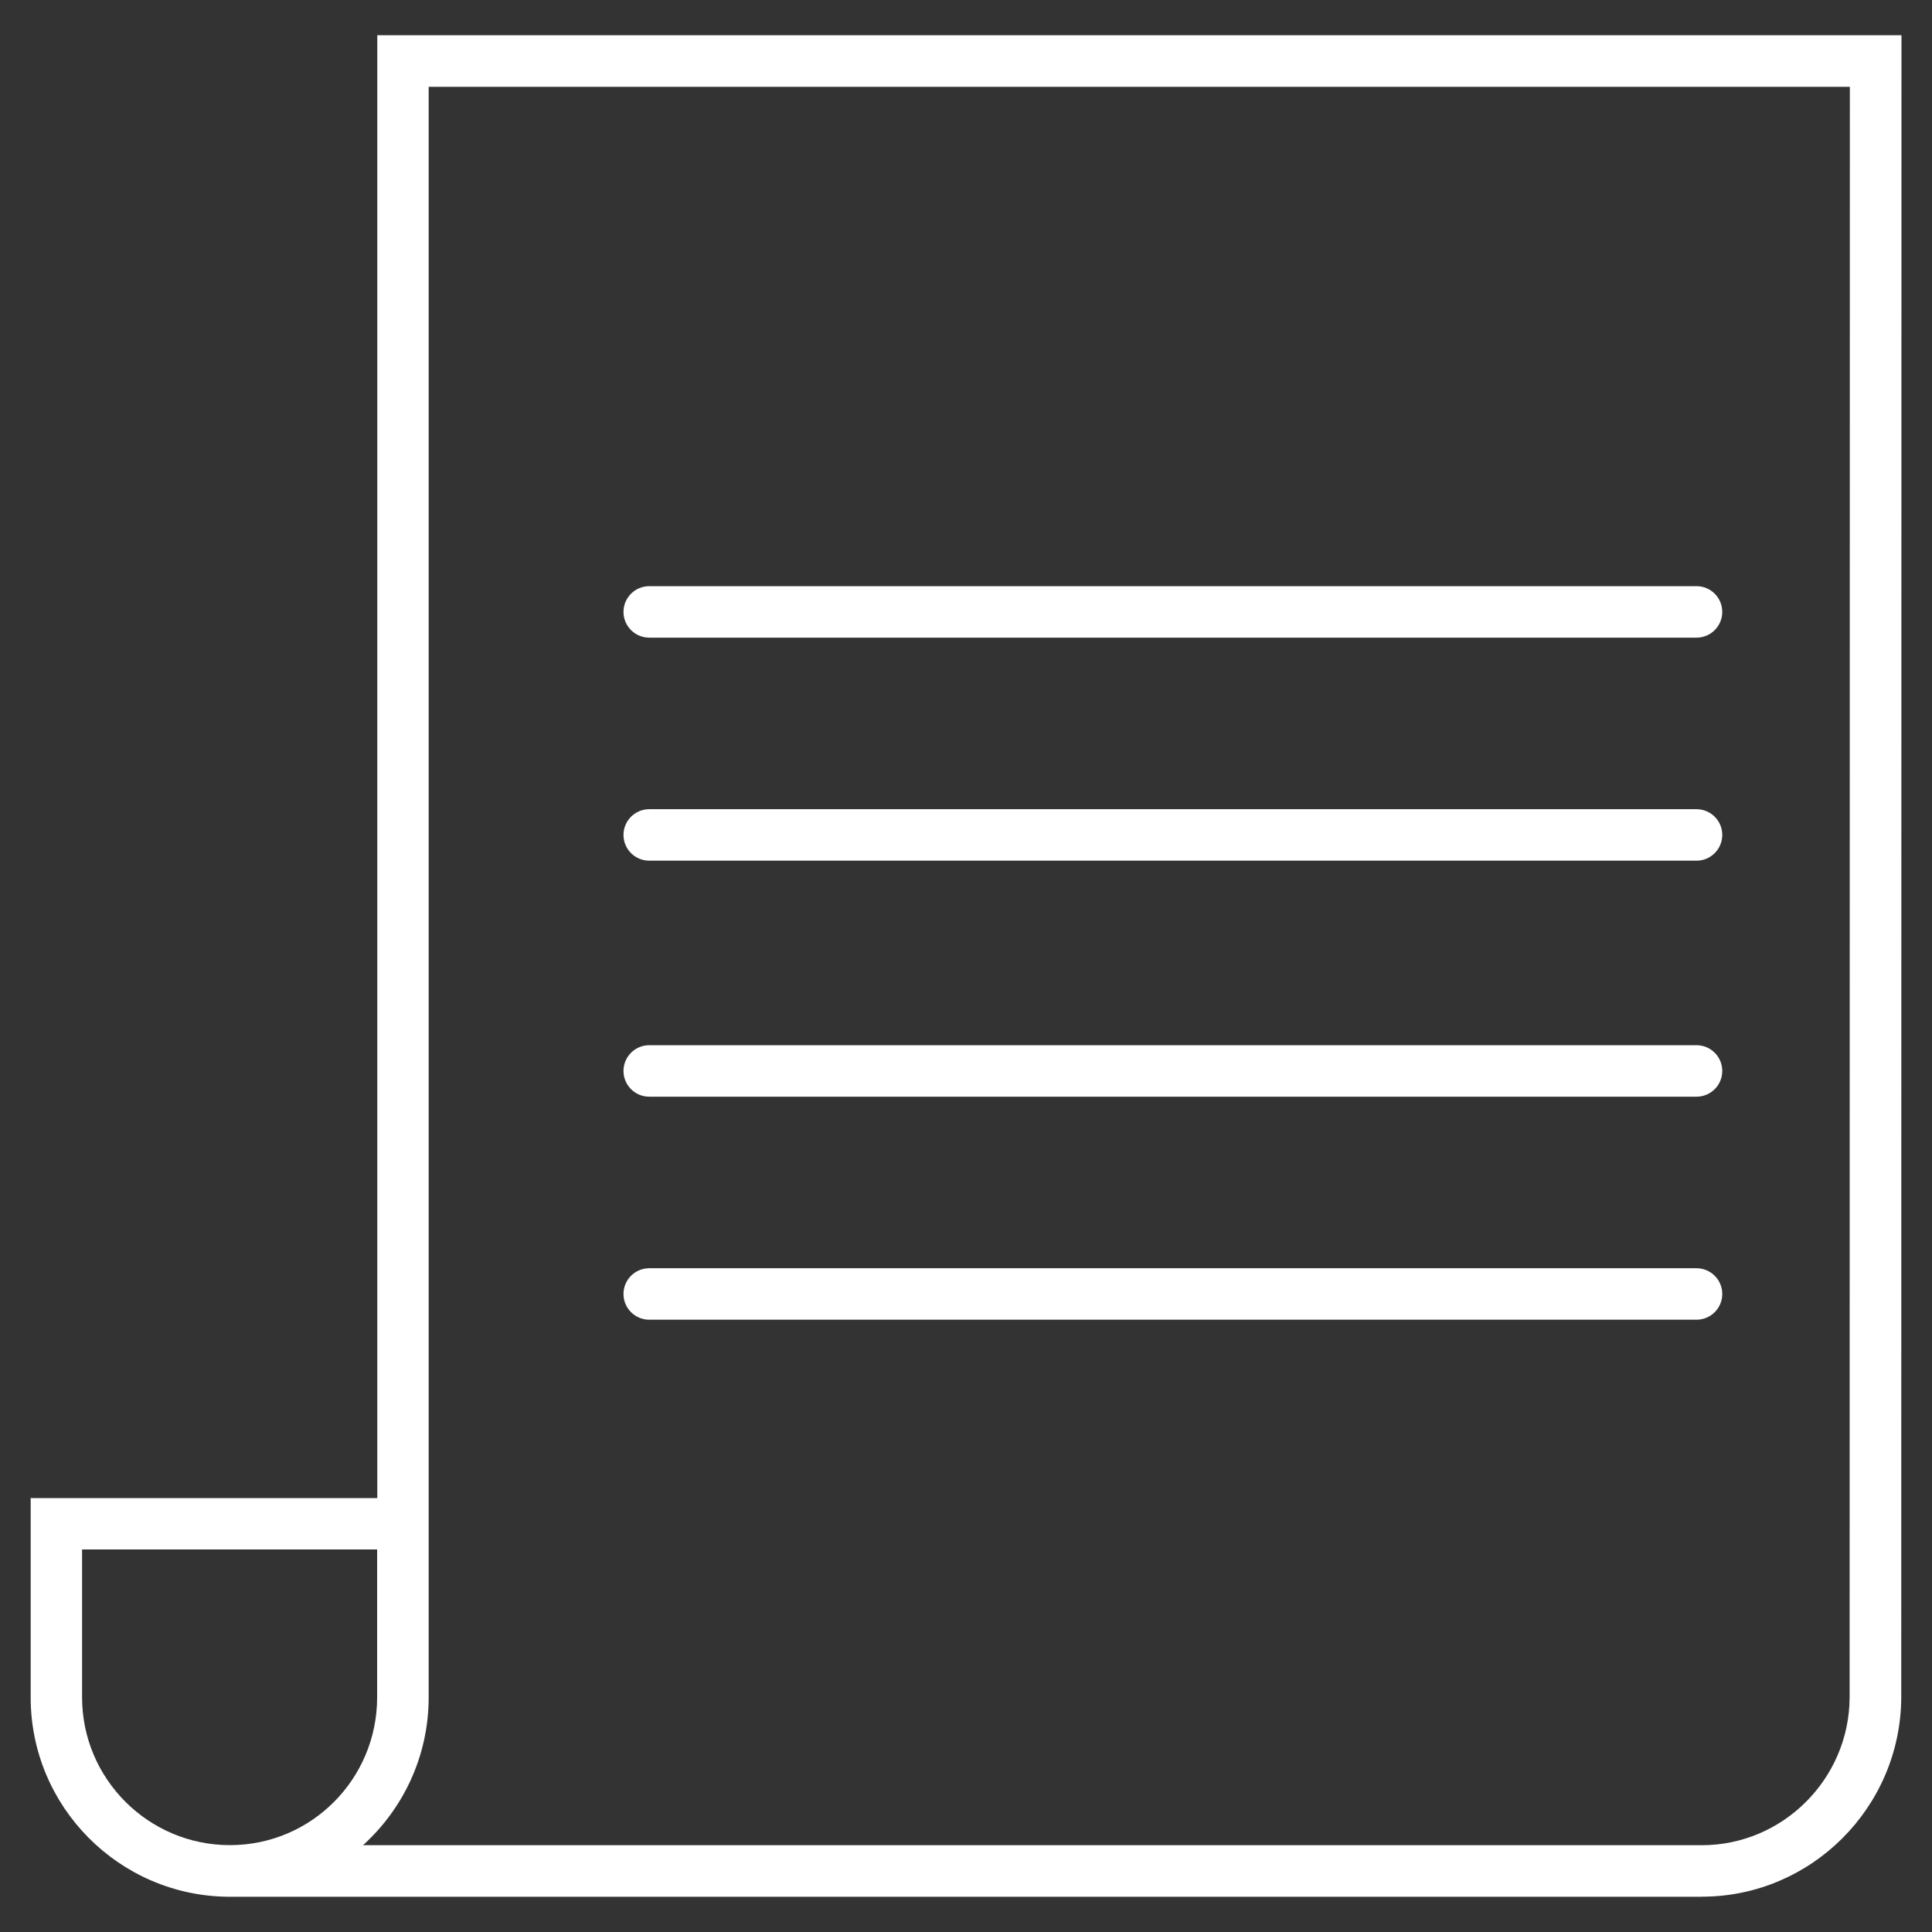 <?xml version="1.0" encoding="UTF-8"?><svg id="a" xmlns="http://www.w3.org/2000/svg" viewBox="0 0 250 250"><rect x="0" y="0" width="250" height="250" fill="#333333" stroke="none"/><defs><style>.b{fill:#fff;}</style></defs><path class="b" d="M220.22,245.44H29.75c-.07,0-.15,0-.22,0-14.12-.13-25.56-11.65-25.56-25.79v-25.8h44.85V4.56h197.23l-.03,215.13c-.09,14.2-11.66,25.74-25.8,25.74ZM46.97,238.77h173.24c10.48,0,19.07-8.57,19.13-19.09l.03-208.45H55.47v208.47c-.02,7.56-3.3,14.36-8.5,19.07ZM10.62,200.5v19.13c0,10.55,8.58,19.13,19.13,19.13s19.03-8.56,19.05-19.08v-19.18H10.62Z"/><path class="b" d="M219.53,82.51H84.01c-1.84,0-3.33-1.49-3.33-3.33s1.49-3.33,3.33-3.33h135.52c1.84,0,3.33,1.49,3.33,3.33s-1.49,3.33-3.33,3.33Z"/><path class="b" d="M219.53,111.37H84.01c-1.84,0-3.33-1.49-3.33-3.33s1.49-3.33,3.33-3.33h135.52c1.84,0,3.33,1.49,3.33,3.33s-1.49,3.33-3.33,3.33Z"/><path class="b" d="M219.53,141.91H84.01c-1.84,0-3.33-1.49-3.33-3.33s1.49-3.33,3.33-3.33h135.52c1.84,0,3.33,1.49,3.33,3.33s-1.49,3.33-3.33,3.33Z"/><path class="b" d="M219.53,170.77H84.01c-1.84,0-3.33-1.49-3.33-3.33s1.49-3.33,3.33-3.33h135.52c1.84,0,3.33,1.49,3.33,3.33s-1.49,3.33-3.33,3.33Z"/></svg>